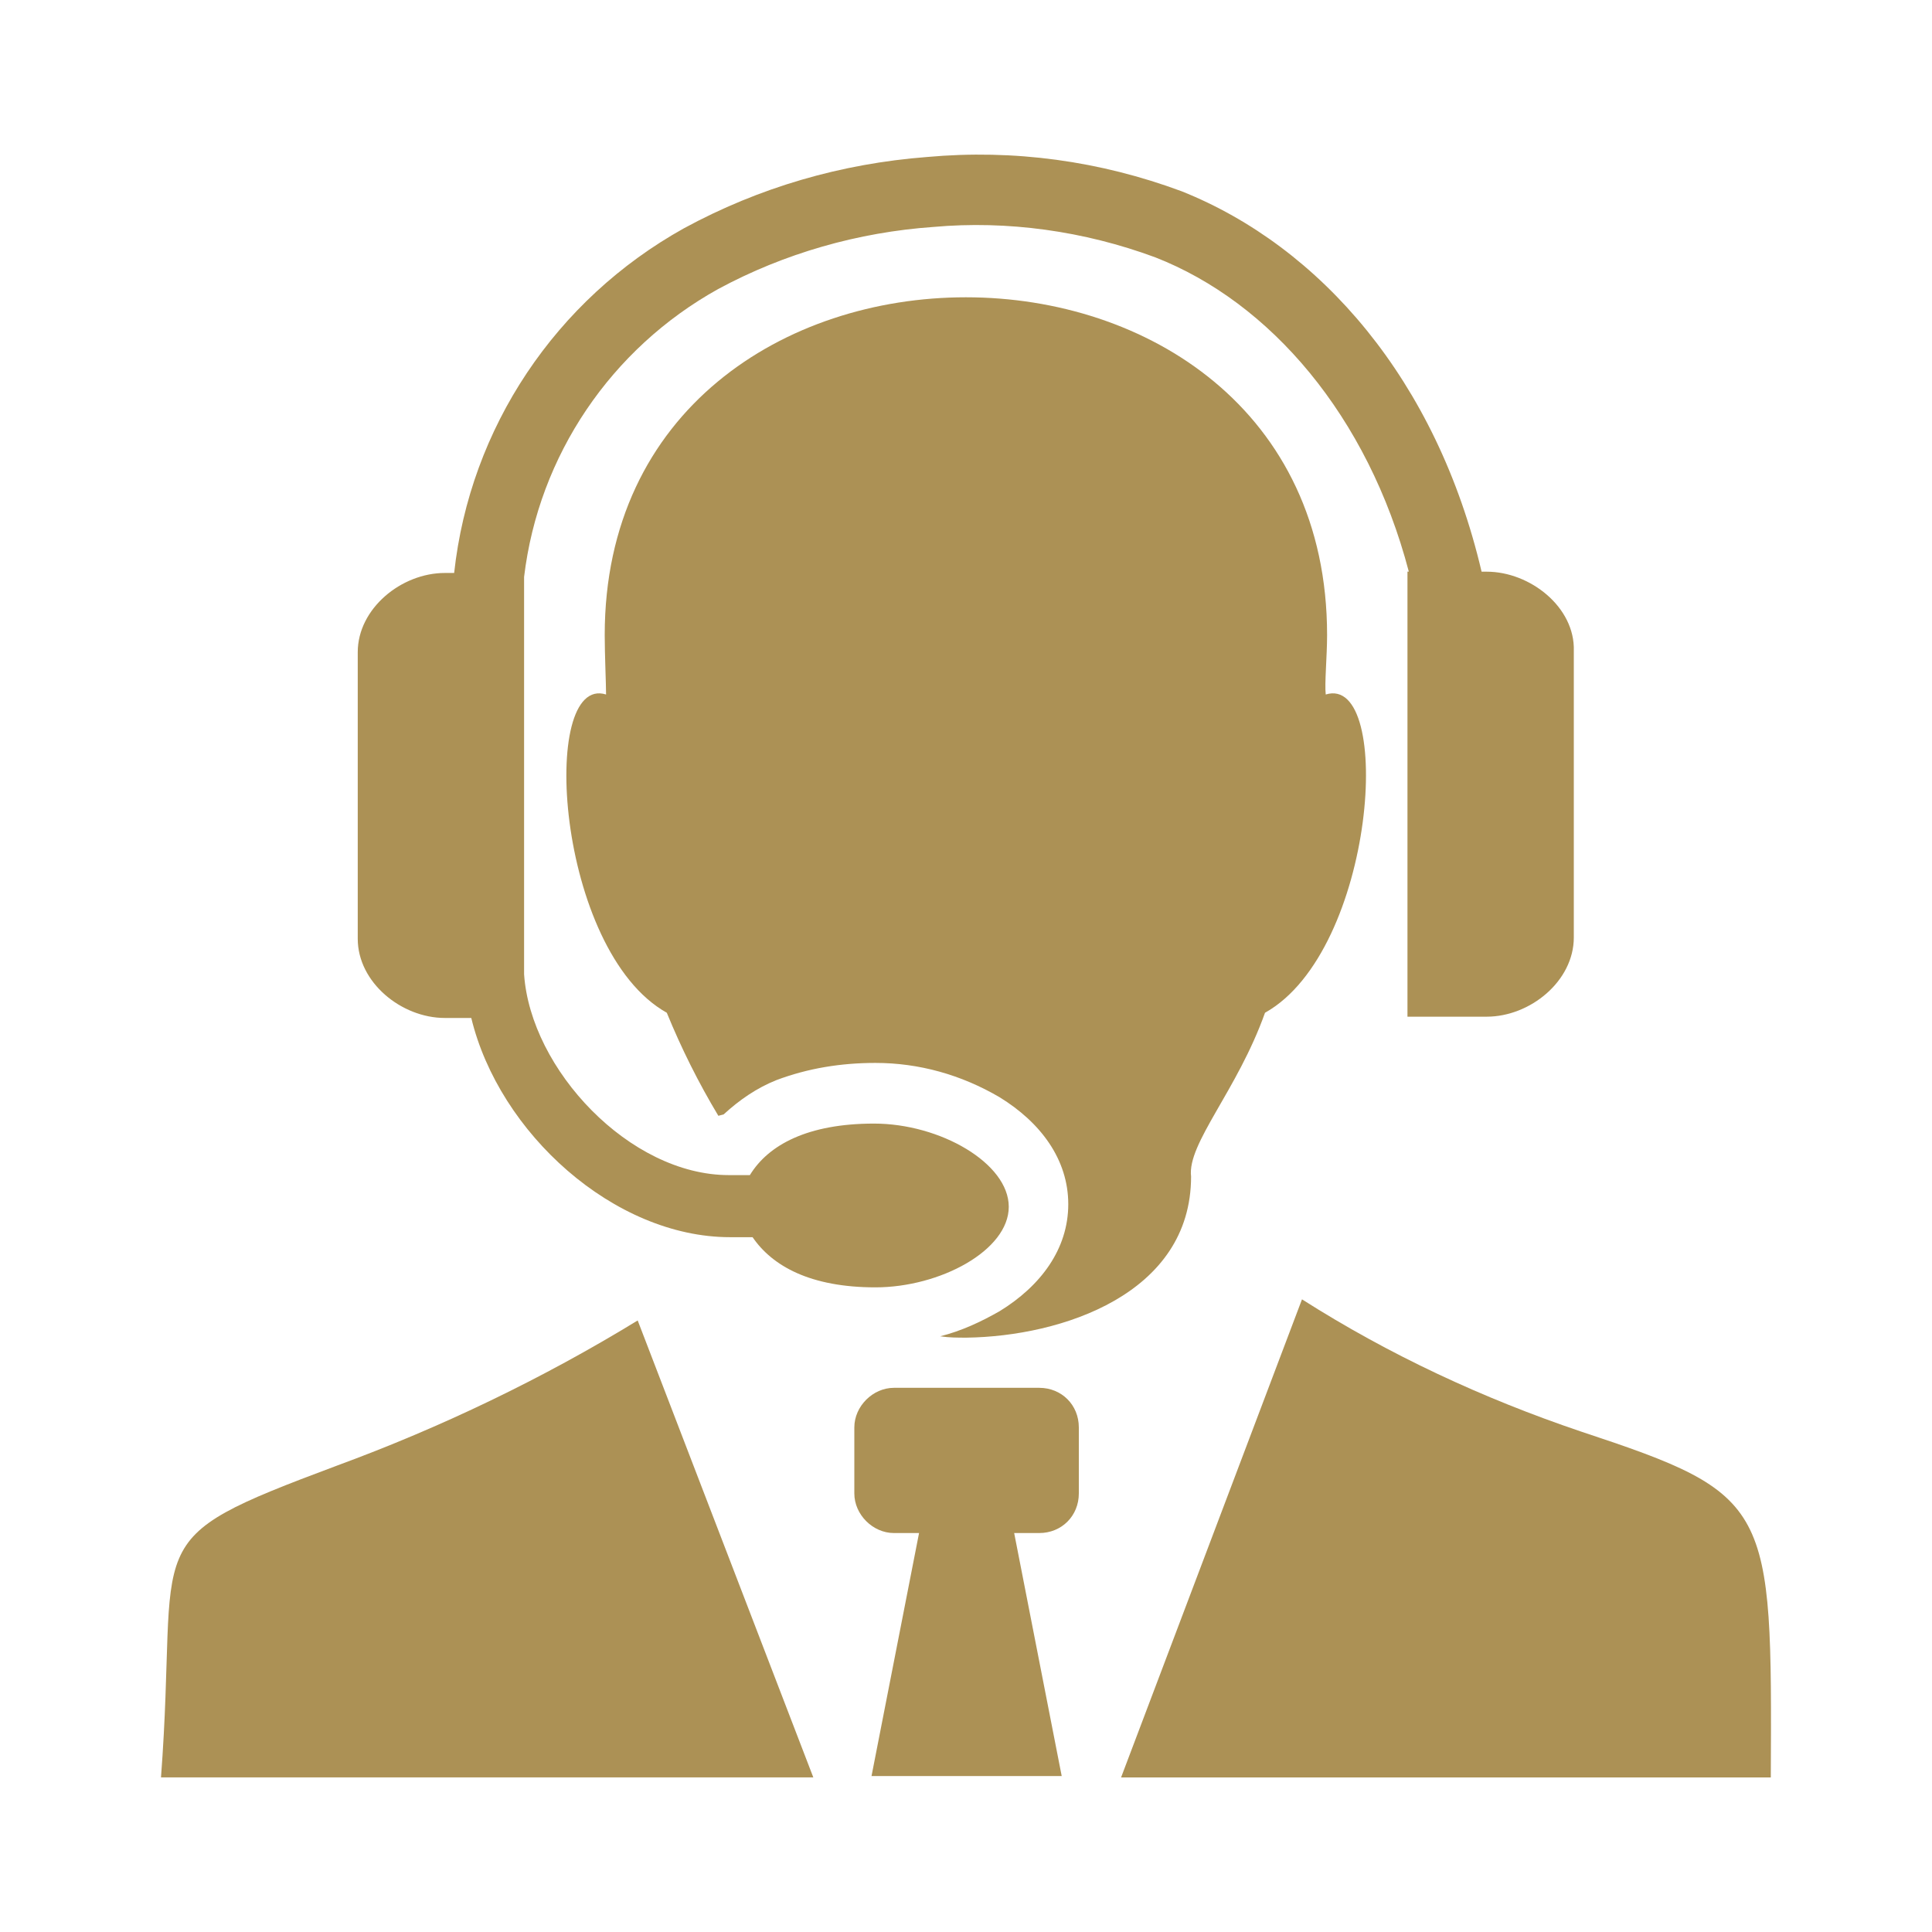 <svg xmlns="http://www.w3.org/2000/svg" id="Layer_2" data-name="Layer 2" viewBox="0 0 300 300"><defs><style>      .cls-1 {        fill: none;      }      .cls-1, .cls-2 {        stroke-width: 0px;      }      .cls-2 {        fill: #ac9155;        fill-rule: evenodd;      }    </style></defs><g id="Layer_1-2" data-name="Layer 1"><g><g id="Layer_1-2" data-name="Layer 1-2"><path class="cls-2" d="M230.88,88.77h-.82c-6.97-29.73-25.02-50.45-46.55-59.06-12.71-4.72-26.04-6.56-39.58-5.33-13.33,1.03-26.04,4.72-37.73,11.07-19.89,11.07-33.22,30.96-35.68,53.52h-1.44c-6.77,0-13.53,5.54-13.53,12.3v44.5c0,6.77,6.77,12.3,13.53,12.3h4.1c4.31,17.84,22.15,34.04,40.19,34.04h3.49c3.08,4.51,9.02,7.79,19.07,7.79s20.71-5.74,20.71-12.51-10.66-12.92-20.92-12.92-16.4,3.28-19.28,8h-3.28c-15.38,0-30.76-16.4-31.78-31.17v-61.72c2.26-18.87,13.53-35.48,30.14-44.7,10.25-5.54,21.74-8.82,33.42-9.64,11.48-1.03,23.38.62,34.45,4.72,17.84,6.97,33.01,24.61,39.37,48.8h-.21v69.11h12.3c6.77,0,13.53-5.54,13.53-12.3v-44.5c.21-6.77-6.77-12.3-13.53-12.3h0Z"></path><path class="cls-2" d="M111.54,173.25c-3.08-5.13-5.74-10.46-8-15.99-17.23-9.64-19.89-52.7-9.43-49.42,0-1.64-.21-6.15-.21-9.23,0-69.93,112.17-69.93,112.17,0,0,3.28-.41,7.59-.21,9.23,10.66-3.28,7.79,39.78-9.43,49.42-4.31,12.1-12.1,20.3-11.48,25.43,0,18.25-20.1,24.81-34.86,25.02-1.44,0-2.67,0-4.1-.21,3.28-.82,6.36-2.26,9.23-3.9h0c6.36-3.9,10.66-9.64,10.66-16.61s-4.31-12.71-10.66-16.61h0c-5.95-3.49-12.51-5.33-19.28-5.33-5.33,0-10.46.82-15.38,2.67-3.08,1.23-5.74,3.08-8.2,5.33l-.82.21h0Z"></path><path class="cls-2" d="M157.47,238.05h3.9c3.49,0,6.15-2.67,6.15-6.15v-10.25c0-3.49-2.67-6.15-6.15-6.15h-22.56c-3.28,0-6.15,2.87-6.15,6.15v10.25c0,3.28,2.87,6.15,6.15,6.15h3.9l-7.38,37.73h29.53l-7.38-37.73h0Z"></path><path class="cls-2" d="M25,275.99c2.87-37.94-4.51-36.5,27.27-48.39,16.2-5.95,31.99-13.53,46.75-22.56l27.27,70.95H25Z"></path><path class="cls-2" d="M202.17,201.76c13.53,8.61,28.09,15.38,43.27,20.51,29.73,9.84,29.73,11.28,29.53,53.73h-100.89s28.09-74.23,28.09-74.23Z"></path></g><rect class="cls-1" width="300" height="300"></rect></g></g></svg>